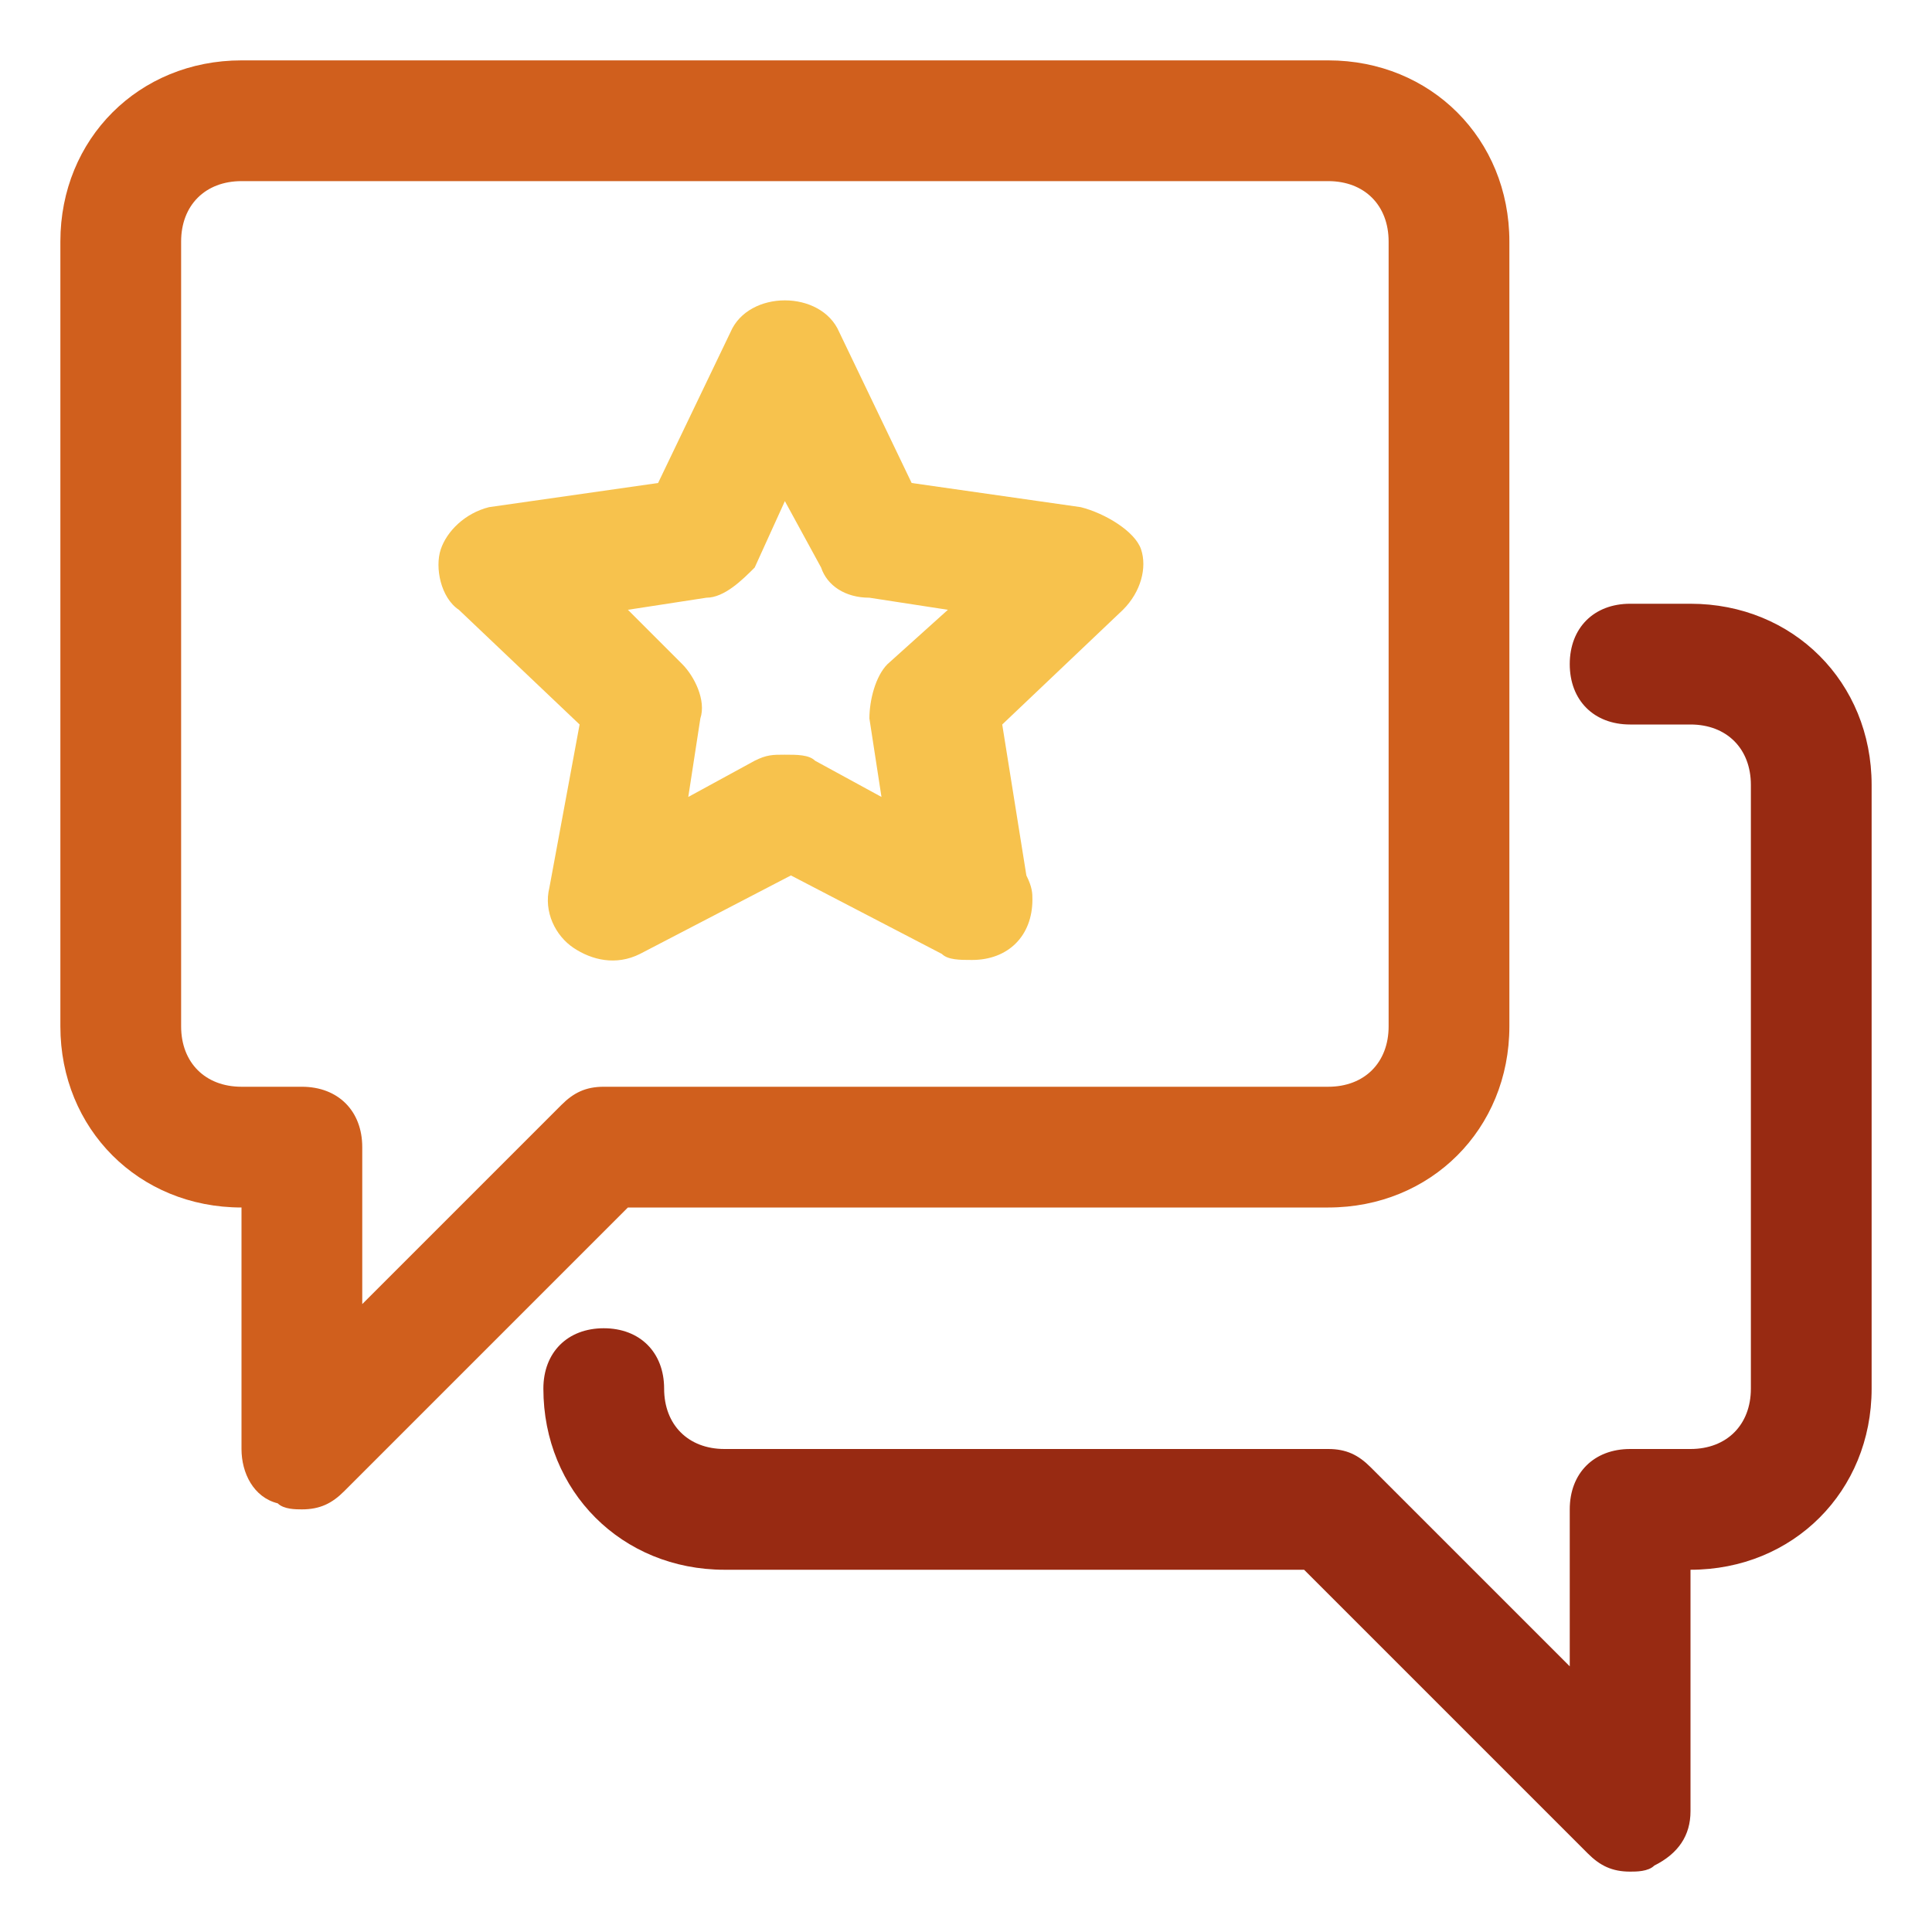 <?xml version="1.0" encoding="utf-8"?>
<!-- Generator: Adobe Illustrator 27.8.1, SVG Export Plug-In . SVG Version: 6.00 Build 0)  -->
<svg version="1.1" id="Layer_1" xmlns="http://www.w3.org/2000/svg" xmlns:xlink="http://www.w3.org/1999/xlink" x="0px" y="0px"
	 viewBox="0 0 32 32" style="enable-background:new 0 0 32 32;" xml:space="preserve">
<style type="text/css">
	.st0{fill:#982A12;}
	.st1{fill:#D05F1D;}
	.st2{fill:#F7C24D;}
</style>
<g>
	<path class="st0" d="M28,10h-1c-0.6,0-1,0.4-1,1s0.4,1,1,1h1c0.6,0,1,0.4,1,1v10c0,0.6-0.4,1-1,1h-1c-0.6,0-1,0.4-1,1v2.6l-3.3-3.3
		C22.5,24.1,22.3,24,22,24H12c-0.6,0-1-0.4-1-1c0-0.6-0.4-1-1-1s-1,0.4-1,1c0,1.7,1.3,3,3,3h9.6l4.7,4.7c0.2,0.2,0.4,0.3,0.7,0.3
		c0.1,0,0.3,0,0.4-0.1c0.4-0.2,0.6-0.5,0.6-0.9v-4c1.7,0,3-1.3,3-3V13C31,11.3,29.7,10,28,10z"/>
	<path class="st1" d="M22,20c1.7,0,3-1.3,3-3V4c0-1.7-1.3-3-3-3H4C2.3,1,1,2.3,1,4v13c0,1.7,1.3,3,3,3v4c0,0.4,0.2,0.8,0.6,0.9
		C4.7,25,4.9,25,5,25c0.3,0,0.5-0.1,0.7-0.3l4.7-4.7H22z M9.3,18.3L6,21.6V19c0-0.6-0.4-1-1-1H4c-0.6,0-1-0.4-1-1V4c0-0.6,0.4-1,1-1
		h18c0.6,0,1,0.4,1,1v13c0,0.6-0.4,1-1,1H10C9.7,18,9.5,18.1,9.3,18.3z"/>
	<path class="st2" d="M17.9,8.4L15.1,8l-1.2-2.5c-0.3-0.7-1.5-0.7-1.8,0L10.9,8L8.1,8.4C7.7,8.5,7.4,8.8,7.3,9.1s0,0.8,0.3,1l2,1.9
		l-0.5,2.7c-0.1,0.4,0.1,0.8,0.4,1c0.3,0.2,0.7,0.3,1.1,0.1l2.5-1.3l2.5,1.3c0.1,0.1,0.3,0.1,0.5,0.1c0,0,0,0,0,0c0.6,0,1-0.4,1-1
		c0-0.1,0-0.2-0.1-0.4l-0.4-2.5l2-1.9c0.3-0.3,0.4-0.7,0.3-1S18.3,8.5,17.9,8.4z M14.7,11c-0.2,0.2-0.3,0.6-0.3,0.9l0.2,1.3
		l-1.1-0.6c-0.1-0.1-0.3-0.1-0.5-0.1s-0.3,0-0.5,0.1l-1.1,0.6l0.2-1.3c0.1-0.3-0.1-0.7-0.3-0.9l-0.9-0.9l1.3-0.2
		c0.3,0,0.6-0.3,0.8-0.5L13,8.3l0.6,1.1c0.1,0.3,0.4,0.5,0.8,0.5l1.3,0.2L14.7,11z"/>
</g>
</svg>
